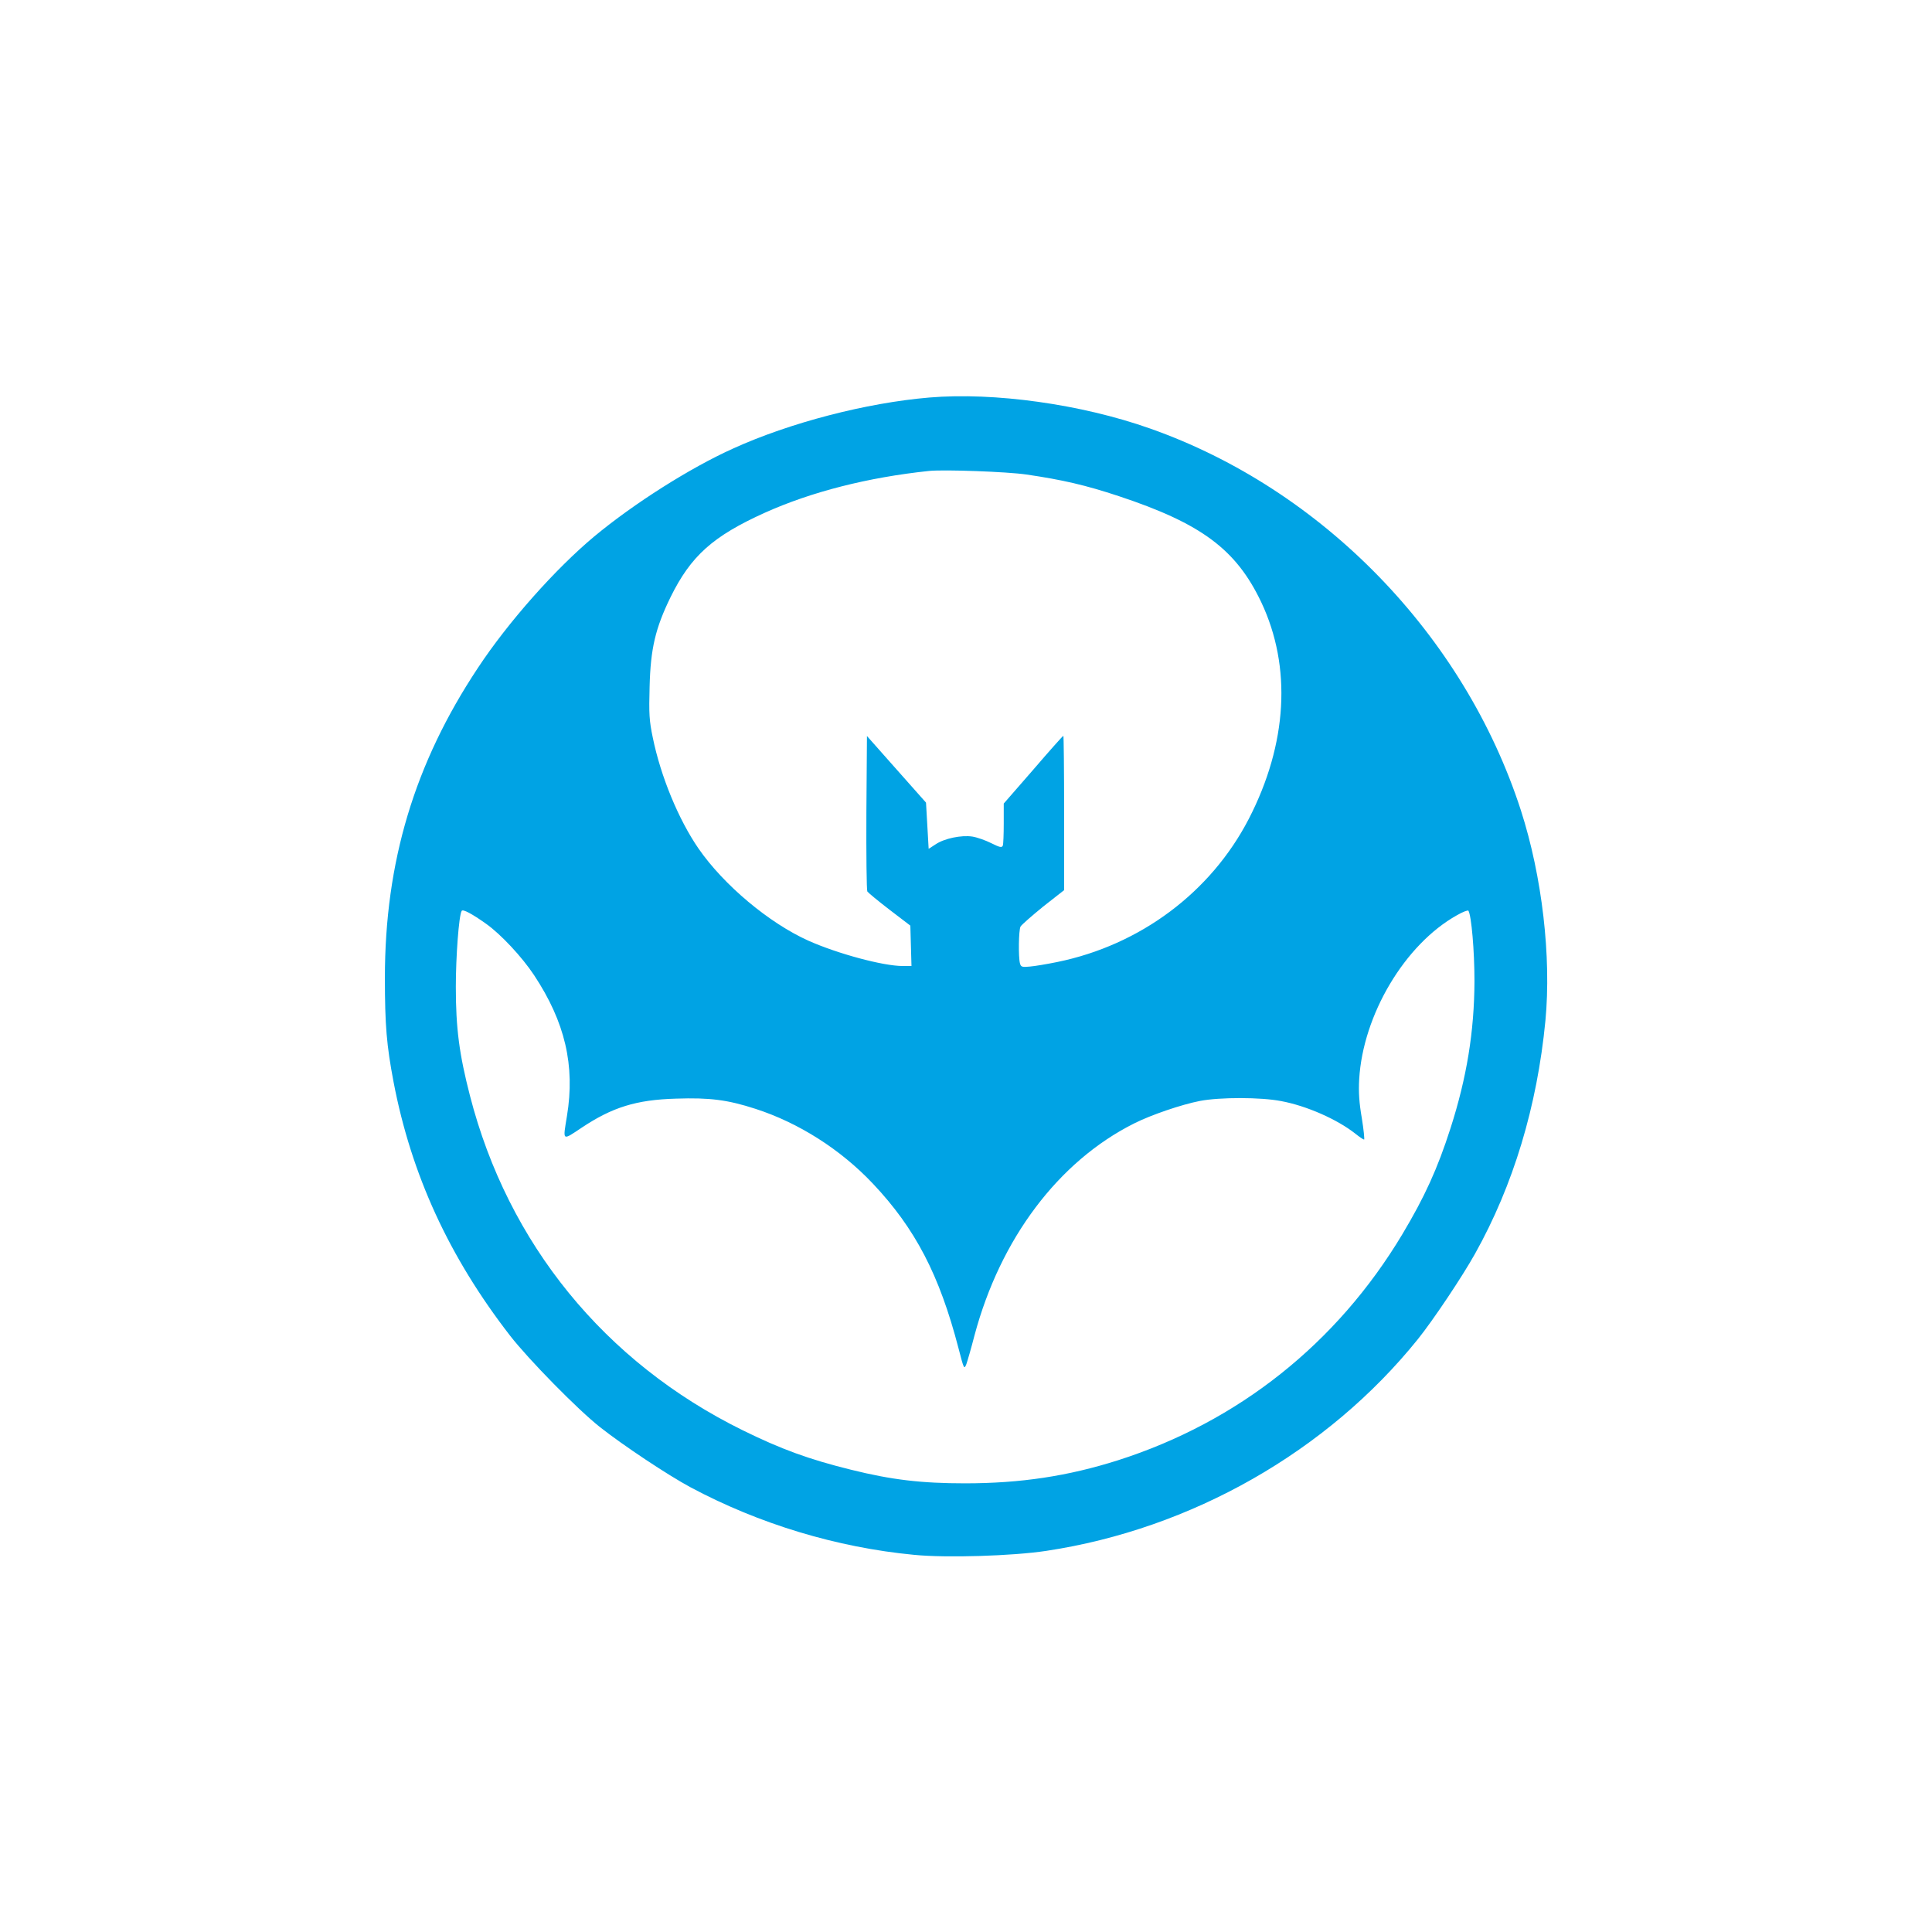 <?xml version="1.0" standalone="no"?>
<!DOCTYPE svg PUBLIC "-//W3C//DTD SVG 20010904//EN"
 "http://www.w3.org/TR/2001/REC-SVG-20010904/DTD/svg10.dtd">
<svg version="1.0" xmlns="http://www.w3.org/2000/svg"
 width="1024pt" height="1024pt" viewBox="0 0 1024 1024"
 preserveAspectRatio="xMidYMid meet">

<g transform="translate(0,1024) scale(0.1,-0.1)"
fill="#00a3e4" stroke="none">
<path d="M4925 8133 c-332 -28 -738 -133 -1041 -271 -228 -103 -523 -290 -734
-465 -206 -172 -456 -453 -617 -697 -336 -506 -493 -1029 -493 -1642 0 -252 9
-358 46 -553 94 -491 294 -927 618 -1345 98 -126 358 -391 476 -484 123 -97
359 -254 480 -319 363 -194 775 -319 1185 -358 170 -17 522 -6 700 21 770 116
1491 527 1970 1122 81 101 235 331 303 453 203 363 329 781 373 1235 32 338
-17 764 -130 1115 -300 928 -1052 1702 -1966 2024 -365 129 -826 193 -1170
164z m515 -408 c191 -28 313 -56 491 -115 437 -145 621 -282 754 -562 162
-343 139 -750 -66 -1148 -201 -389 -575 -669 -1016 -759 -54 -11 -119 -22
-145 -24 -41 -4 -47 -2 -52 17 -9 34 -7 176 3 195 6 10 60 57 120 106 l111 87
0 409 c0 225 -2 409 -4 409 -3 0 -75 -81 -160 -180 l-156 -179 0 -105 c0 -57
-2 -111 -5 -118 -5 -12 -17 -9 -61 13 -30 15 -75 31 -100 35 -59 9 -149 -10
-195 -41 l-37 -24 -7 123 -7 122 -157 177 -156 176 -3 -405 c-1 -223 1 -411 5
-419 5 -7 58 -51 118 -97 l110 -84 3 -107 3 -107 -47 0 c-103 0 -344 65 -499
134 -209 94 -449 295 -583 489 -106 154 -200 382 -242 587 -19 90 -21 128 -17
270 5 203 31 311 111 475 108 219 224 323 501 448 245 110 545 187 870 221 80
8 413 -4 515 -19z m-2864 -2381 c78 -55 191 -176 255 -273 164 -248 218 -479
174 -746 -22 -135 -27 -132 78 -62 162 108 289 148 500 154 178 6 273 -6 421
-54 229 -74 451 -215 622 -396 225 -238 353 -484 454 -872 29 -112 30 -115 42
-85 5 14 25 82 43 152 137 513 445 922 845 1123 91 46 253 101 351 120 106 20
322 20 429 -1 135 -25 298 -97 394 -173 21 -17 42 -31 46 -31 3 0 -2 51 -12
113 -14 81 -18 138 -14 207 20 341 242 715 518 869 31 18 58 28 61 24 16 -28
32 -212 32 -373 -1 -268 -41 -512 -127 -780 -69 -215 -137 -364 -256 -563
-346 -577 -868 -993 -1507 -1197 -265 -84 -516 -122 -810 -122 -229 0 -387 18
-604 72 -223 55 -371 109 -576 210 -730 360 -1242 988 -1444 1772 -57 221 -75
358 -75 578 0 158 16 378 31 402 6 11 56 -16 129 -68z"/>
</g>
</svg>

